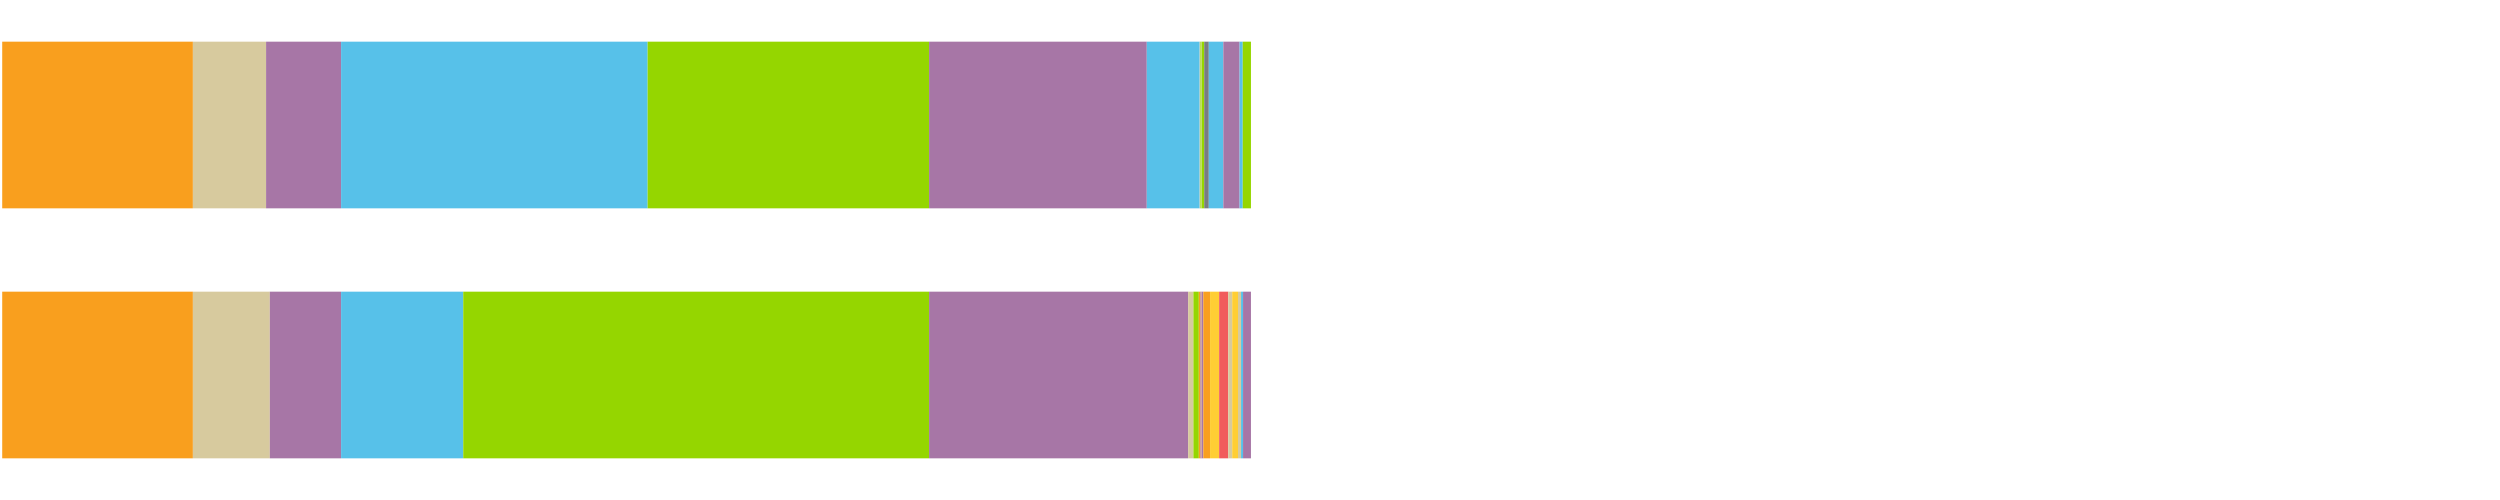 <?xml version="1.0" encoding="UTF-8"?>
<svg xmlns="http://www.w3.org/2000/svg" xmlns:xlink="http://www.w3.org/1999/xlink" width="1080pt" height="216pt" viewBox="0 0 1080 216" version="1.1">
<g><path style="stroke:none;fill-rule:nonzero;fill:#F99F1E;fill-opacity:1;" d="M 0.953 18 L 0.953 90 L 83.328 90 L 83.328 18 Z M 0.953 18"/><path style="stroke:none;fill-rule:nonzero;fill:#D7CA9E;fill-opacity:1;" d="M 83.328 18 L 83.328 90 L 114.948 90 L 114.948 18 Z M 83.328 18"/><path style="stroke:none;fill-rule:nonzero;fill:#A776A6;fill-opacity:1;" d="M 114.948 18 L 114.948 90 L 147.348 90 L 147.348 18 Z M 114.948 18"/><path style="stroke:none;fill-rule:nonzero;fill:#57C1E9;fill-opacity:1;" d="M 147.348 18 L 147.348 90 L 279.778 90 L 279.778 18 Z M 147.348 18"/><path style="stroke:none;fill-rule:nonzero;fill:#95D600;fill-opacity:1;" d="M 279.778 18 L 279.778 90 L 401.36 90 L 401.36 18 Z M 279.778 18"/><path style="stroke:none;fill-rule:nonzero;fill:#A776A6;fill-opacity:1;" d="M 401.36 18 L 401.36 90 L 495.415 90 L 495.415 18 Z M 401.36 18"/><path style="stroke:none;fill-rule:nonzero;fill:#57C1E9;fill-opacity:1;" d="M 495.415 18 L 495.415 90 L 518.265 90 L 518.265 18 Z M 495.415 18"/><path style="stroke:none;fill-rule:nonzero;fill:#D7CA9E;fill-opacity:1;" d="M 518.265 18 L 518.265 90 L 518.583 90 L 518.583 18 Z M 518.265 18"/><path style="stroke:none;fill-rule:nonzero;fill:#95D600;fill-opacity:1;" d="M 518.583 18 L 518.583 90 L 518.962 90 L 518.962 18 Z M 518.583 18"/><path style="stroke:none;fill-rule:nonzero;fill:#D7CA9E;fill-opacity:1;" d="M 518.962 18 L 518.962 90 L 519.09 90 L 519.09 18 Z M 518.962 18"/><path style="stroke:none;fill-rule:nonzero;fill:#95D600;fill-opacity:1;" d="M 519.09 18 L 519.09 90 L 520.216 90 L 520.216 18 Z M 519.09 18"/><path style="stroke:none;fill-rule:nonzero;fill:#797D82;fill-opacity:1;" d="M 520.216 18 L 520.216 90 L 522.199 90 L 522.199 18 Z M 520.216 18"/><path style="stroke:none;fill-rule:nonzero;fill:#57C1E9;fill-opacity:1;" d="M 522.199 18 L 522.199 90 L 528.472 90 L 528.472 18 Z M 522.199 18"/><path style="stroke:none;fill-rule:nonzero;fill:#A776A6;fill-opacity:1;" d="M 528.472 18 L 528.472 90 L 535.503 90 L 535.503 18 Z M 528.472 18"/><path style="stroke:none;fill-rule:nonzero;fill:#57C1E9;fill-opacity:1;" d="M 535.503 18 L 535.503 90 L 536.865 90 L 536.865 18 Z M 535.503 18"/><path style="stroke:none;fill-rule:nonzero;fill:#95D600;fill-opacity:1;" d="M 536.865 18 L 536.865 90 L 540.415 90 L 540.415 18 Z M 536.865 18"/><path style="stroke:none;fill-rule:nonzero;fill:#F99F1E;fill-opacity:1;" d="M 0.953 126 L 0.953 198 L 83.328 198 L 83.328 126 Z M 0.953 126"/><path style="stroke:none;fill-rule:nonzero;fill:#D7CA9E;fill-opacity:1;" d="M 83.328 126 L 83.328 198 L 116.565 198 L 116.565 126 Z M 83.328 126"/><path style="stroke:none;fill-rule:nonzero;fill:#A776A6;fill-opacity:1;" d="M 116.565 126 L 116.565 198 L 147.348 198 L 147.348 126 Z M 116.565 126"/><path style="stroke:none;fill-rule:nonzero;fill:#57C1E9;fill-opacity:1;" d="M 147.348 126 L 147.348 198 L 200.121 198 L 200.121 126 Z M 147.348 126"/><path style="stroke:none;fill-rule:nonzero;fill:#95D600;fill-opacity:1;" d="M 200.121 126 L 200.121 198 L 401.36 198 L 401.36 126 Z M 200.121 126"/><path style="stroke:none;fill-rule:nonzero;fill:#A776A6;fill-opacity:1;" d="M 401.36 126 L 401.36 198 L 513.27 198 L 513.27 126 Z M 401.36 126"/><path style="stroke:none;fill-rule:nonzero;fill:#D7CA9E;fill-opacity:1;" d="M 513.27 126 L 513.27 198 L 515.556 198 L 515.556 126 Z M 513.27 126"/><path style="stroke:none;fill-rule:nonzero;fill:#95D600;fill-opacity:1;" d="M 515.556 126 L 515.556 198 L 517.892 198 L 517.892 126 Z M 515.556 126"/><path style="stroke:none;fill-rule:nonzero;fill:#F99F1E;fill-opacity:1;" d="M 517.892 126 L 517.892 198 L 518.583 198 L 518.583 126 Z M 517.892 126"/><path style="stroke:none;fill-rule:nonzero;fill:#A776A6;fill-opacity:1;" d="M 518.583 126 L 518.583 198 L 518.962 198 L 518.962 126 Z M 518.583 126"/><path style="stroke:none;fill-rule:nonzero;fill:#F99F1E;fill-opacity:1;" d="M 518.962 126 L 518.962 198 L 519.09 198 L 519.09 126 Z M 518.962 126"/><path style="stroke:none;fill-rule:nonzero;fill:#A776A6;fill-opacity:1;" d="M 519.09 126 L 519.09 198 L 519.835 198 L 519.835 126 Z M 519.09 126"/><path style="stroke:none;fill-rule:nonzero;fill:#F99F1E;fill-opacity:1;" d="M 519.835 126 L 519.835 198 L 522.742 198 L 522.742 126 Z M 519.835 126"/><path style="stroke:none;fill-rule:nonzero;fill:#FFCE34;fill-opacity:1;" d="M 522.742 126 L 522.742 198 L 526.671 198 L 526.671 126 Z M 522.742 126"/><path style="stroke:none;fill-rule:nonzero;fill:#F15B5C;fill-opacity:1;" d="M 526.671 126 L 526.671 198 L 530.589 198 L 530.589 126 Z M 526.671 126"/><path style="stroke:none;fill-rule:nonzero;fill:#D7CA9E;fill-opacity:1;" d="M 530.589 126 L 530.589 198 L 532.304 198 L 532.304 126 Z M 530.589 126"/><path style="stroke:none;fill-rule:nonzero;fill:#FFCE34;fill-opacity:1;" d="M 532.304 126 L 532.304 198 L 534.814 198 L 534.814 126 Z M 532.304 126"/><path style="stroke:none;fill-rule:nonzero;fill:#D7CA9E;fill-opacity:1;" d="M 534.814 126 L 534.814 198 L 536.138 198 L 536.138 126 Z M 534.814 126"/><path style="stroke:none;fill-rule:nonzero;fill:#57C1E9;fill-opacity:1;" d="M 536.138 126 L 536.138 198 L 536.998 198 L 536.998 126 Z M 536.138 126"/><path style="stroke:none;fill-rule:nonzero;fill:#A776A6;fill-opacity:1;" d="M 536.998 126 L 536.998 198 L 540.415 198 L 540.415 126 Z M 536.998 126"/></g>
</svg>